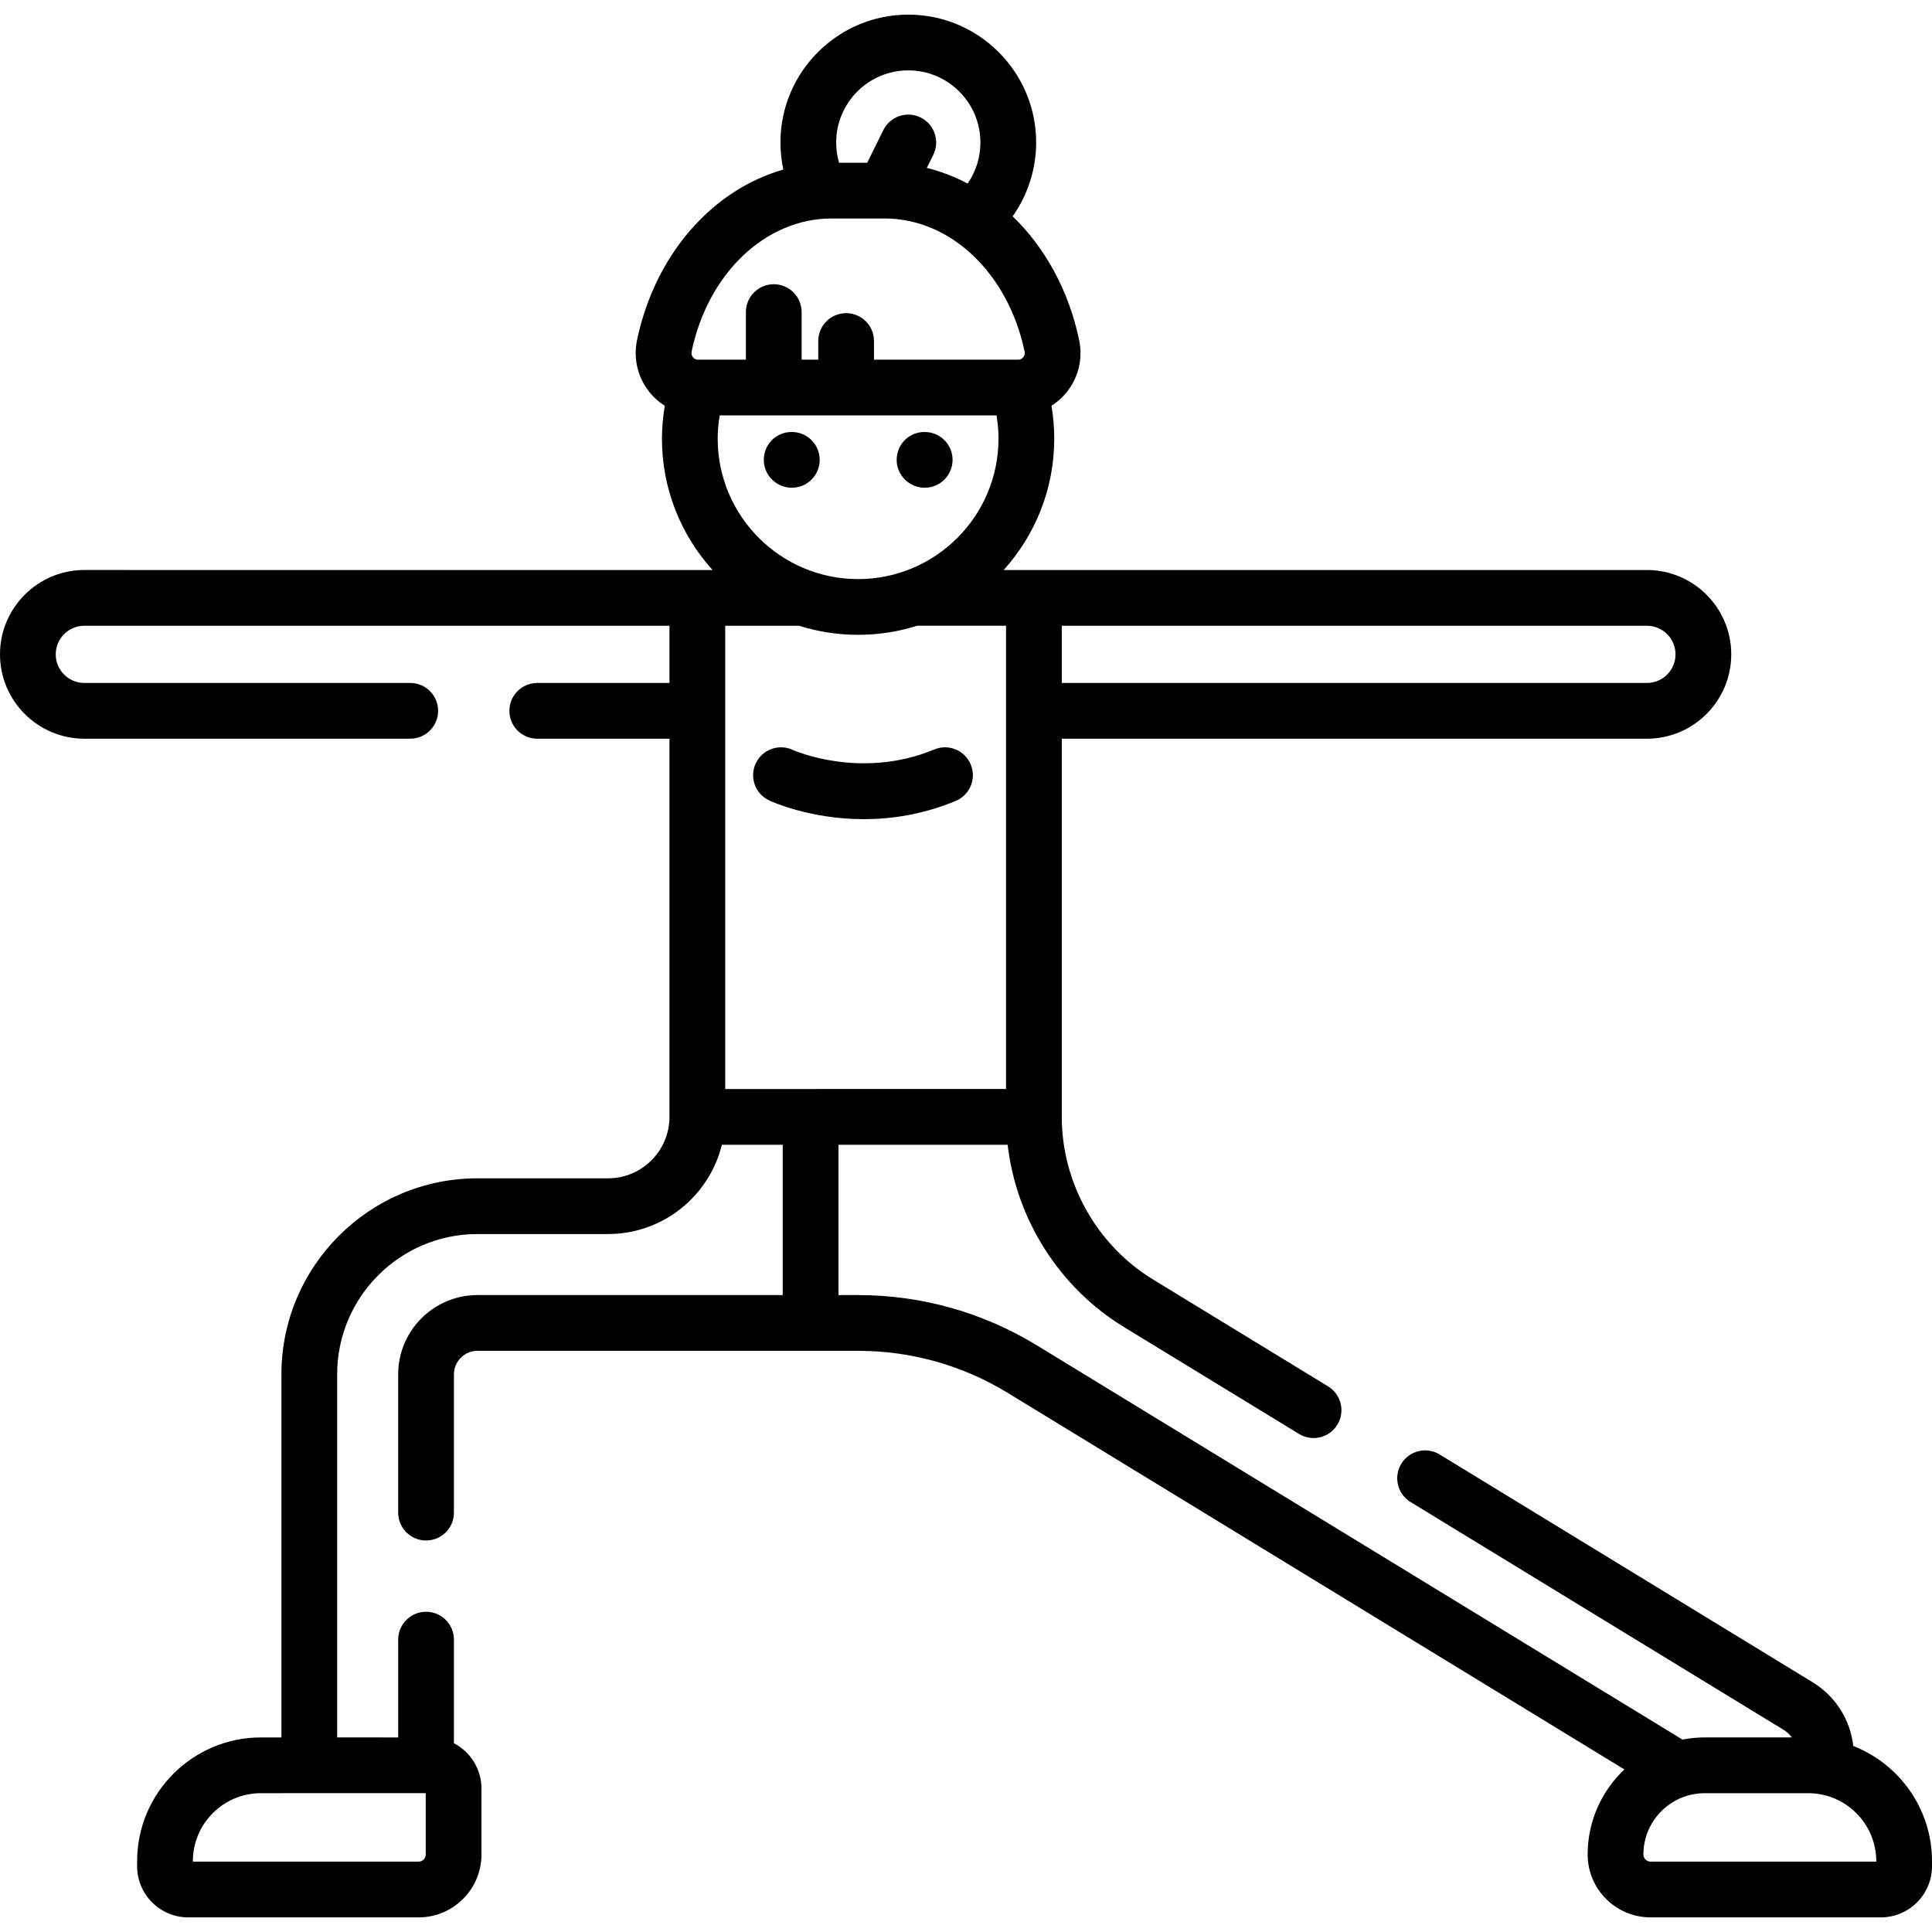 <?xml version="1.0" encoding="iso-8859-1"?>
<!-- Generator: Adobe Illustrator 19.0.0, SVG Export Plug-In . SVG Version: 6.00 Build 0)  -->
<svg version="1.1" id="Capa_1" xmlns="http://www.w3.org/2000/svg" xmlns:xlink="http://www.w3.org/1999/xlink" x="0px" y="0px"
	 viewBox="0 0 511.997 511.997" style="enable-background:new 0 0 511.997 511.997;" xml:space="preserve">
<g>
	<g>
		<path d="M257.254,202.594c-1.568-3.767-5.892-5.548-9.658-3.98c-19.468,8.104-37.193,0.264-37.516,0.119
			c-3.686-1.711-8.068-0.121-9.797,3.562c-1.732,3.694-0.143,8.092,3.55,9.825c0.633,0.297,10.82,4.963,25.115,4.963
			c7.283,0,15.634-1.212,24.326-4.831C257.039,210.684,258.821,206.359,257.254,202.594z"/>
	</g>
</g>
<g>
	<g>
		<path d="M209.843,114.482h-0.089c-4.08,0-7.341,3.307-7.341,7.386c0,4.079,3.351,7.386,7.431,7.386s7.386-3.307,7.386-7.386
			C217.23,117.789,213.923,114.482,209.843,114.482z"/>
	</g>
</g>
<g>
	<g>
		<path d="M245.054,114.482h-0.089c-4.08,0-7.341,3.307-7.341,7.386c0,4.079,3.35,7.386,7.43,7.386s7.386-3.307,7.386-7.386
			C252.44,117.789,249.133,114.482,245.054,114.482z"/>
	</g>
</g>
<g>
	<g>
		<path d="M491.131,462.693c-0.784-6.93-4.683-13.167-10.793-16.898l-98.826-60.347c-3.479-2.125-8.026-1.028-10.153,2.454
			c-2.126,3.482-1.026,8.027,2.455,10.153l98.825,60.347c0.885,0.54,1.627,1.238,2.228,2.032h-23.105
			c-2.016,0-3.986,0.2-5.896,0.569L274.712,356.49c-14.229-8.689-30.563-13.282-47.236-13.282h-5.287
			c0.003-0.087,0.013-0.173,0.013-0.261V303.37h44.834c2.292,19.769,13.662,37.827,30.817,48.302l46.405,28.337
			c3.482,2.126,8.027,1.028,10.154-2.454c2.125-3.482,1.026-8.027-2.454-10.153l-46.406-28.337
			c-14.908-9.104-24.169-25.611-24.169-43.081c0-0.007-0.001-0.013-0.001-0.019V195.761h155.064
			c12.326,0,22.353-10.028,22.353-22.353c0-12.326-10.027-22.354-22.353-22.354H265.981c8.326-9.221,13.404-21.427,13.404-34.8
			c0-2.934-0.246-5.853-0.731-8.725c1.489-0.945,2.839-2.128,3.983-3.537c3.16-3.893,4.381-8.945,3.349-13.862
			c-2.781-13.254-9.101-24.585-17.623-32.804c4.01-5.68,6.228-12.529,6.228-19.567c0-18.683-15.2-33.883-33.883-33.883
			c-18.682,0-33.882,15.2-33.882,33.883c0,2.443,0.263,4.838,0.767,7.175c-18.857,5.396-34.004,22.479-38.77,45.195
			c-1.032,4.917,0.189,9.969,3.349,13.862c1.15,1.416,2.507,2.606,4.006,3.553c-0.485,2.869-0.755,5.78-0.755,8.709
			c0,13.372,5.078,25.579,13.404,34.8H22.353C10.027,151.055,0,161.083,0,173.408c0,12.326,10.027,22.354,22.353,22.354h86.365
			c4.08,0,7.386-3.307,7.386-7.386c0-4.079-3.307-7.386-7.386-7.386H22.353c-4.18,0-7.581-3.401-7.581-7.581
			s3.401-7.581,7.581-7.581h155.064v15.162h-35.038c-4.08,0-7.386,3.307-7.386,7.386c0,4.079,3.307,7.386,7.386,7.386h35.038
			v100.221c0,0.01,0.001,0.019,0.001,0.029c-0.016,8.963-7.311,16.25-16.277,16.25h-34.608c-28.647,0-51.954,23.306-51.954,51.953
			v96.22h-5.435c-18.09,0-32.807,14.717-32.807,32.808v1.323c0,7.474,6.08,13.555,13.554,13.555h61.037
			c9.19,0,16.666-7.476,16.666-16.666V473.99c0-5.217-2.967-9.747-7.297-12.012v-27.461c0-4.079-3.307-7.386-7.386-7.386
			c-4.079,0-7.386,3.307-7.386,7.386v25.918H89.351v-96.22c0-20.502,16.679-37.181,37.181-37.181h34.608
			c14.578,0,26.841-10.098,30.164-23.665h16.124v39.577c0,0.088,0.01,0.174,0.013,0.261h-80.91
			c-11.585,0-21.009,9.424-21.009,21.008v36.643c0,4.079,3.307,7.386,7.386,7.386c4.079,0,7.386-3.307,7.386-7.386v-36.643
			c0-3.438,2.798-6.235,6.236-6.235h100.943c13.955,0,27.627,3.844,39.537,11.117l163.468,99.821
			c-5.989,5.659-9.738,13.666-9.738,22.537c0,9.19,7.476,16.666,16.666,16.666h61.037c7.474,0,13.554-6.081,13.554-13.555v-1.323
			C512,479.365,503.333,467.479,491.131,462.693z M281.381,165.828h155.064c4.18-0.001,7.581,3.4,7.581,7.581
			c0,4.18-3.401,7.581-7.581,7.581H281.381V165.828z M112.82,475.208v16.247h0.001c0,1.044-0.849,1.893-1.893,1.893H51.109v-0.105
			c0-9.945,8.09-18.035,18.034-18.035H112.82z M240.707,18.65c10.537,0,19.11,8.573,19.11,19.11c0,3.968-1.19,7.714-3.396,10.878
			c-3.431-1.808-7.048-3.208-10.804-4.141l1.712-3.467c1.806-3.658,0.306-8.087-3.352-9.894c-3.66-1.805-8.088-0.305-9.894,3.352
			l-4.266,8.638h-7.46c-0.505-1.727-0.761-3.522-0.761-5.367C221.598,27.223,230.17,18.65,240.707,18.65z M184.976,95.315
			c-0.676,0-1.098-0.345-1.333-0.634c-0.204-0.249-0.52-0.776-0.364-1.517c4.357-20.763,19.62-35.265,37.12-35.265h13.979
			c0.009,0,0.017,0.001,0.026,0.001c0.006,0,0.011-0.001,0.017-0.001c17.494,0.006,32.753,14.506,37.109,35.265
			c0.156,0.741-0.16,1.268-0.361,1.516c-0.235,0.289-0.657,0.634-1.333,0.634h-38.22v-4.937c0-4.079-3.307-7.386-7.386-7.386
			c-4.079,0-7.386,3.307-7.386,7.386v4.937h-4.403V82.708c0-4.079-3.307-7.386-7.386-7.386s-7.386,3.307-7.386,7.386v12.607H184.976
			z M190.194,116.255c0-2.076,0.189-4.136,0.527-6.166h73.362c0.338,2.03,0.529,4.09,0.529,6.166
			c0,20.517-16.692,37.209-37.209,37.209C206.886,153.464,190.194,136.771,190.194,116.255z M192.19,288.596v-122.77h19.49
			c0.023,0,0.046-0.003,0.069-0.003c4.943,1.564,10.2,2.413,15.654,2.413c5.45,0,10.704-0.847,15.643-2.41h23.561v122.77H192.19z
			 M497.227,493.349h-59.818c-1.044,0-1.893-0.849-1.893-1.893c0-8.959,7.288-16.247,16.246-16.247h27.43
			c9.945,0,18.035,8.09,18.035,18.035V493.349z"/>
	</g>
</g>
<g>
</g>
<g>
</g>
<g>
</g>
<g>
</g>
<g>
</g>
<g>
</g>
<g>
</g>
<g>
</g>
<g>
</g>
<g>
</g>
<g>
</g>
<g>
</g>
<g>
</g>
<g>
</g>
<g>
</g>
</svg>
